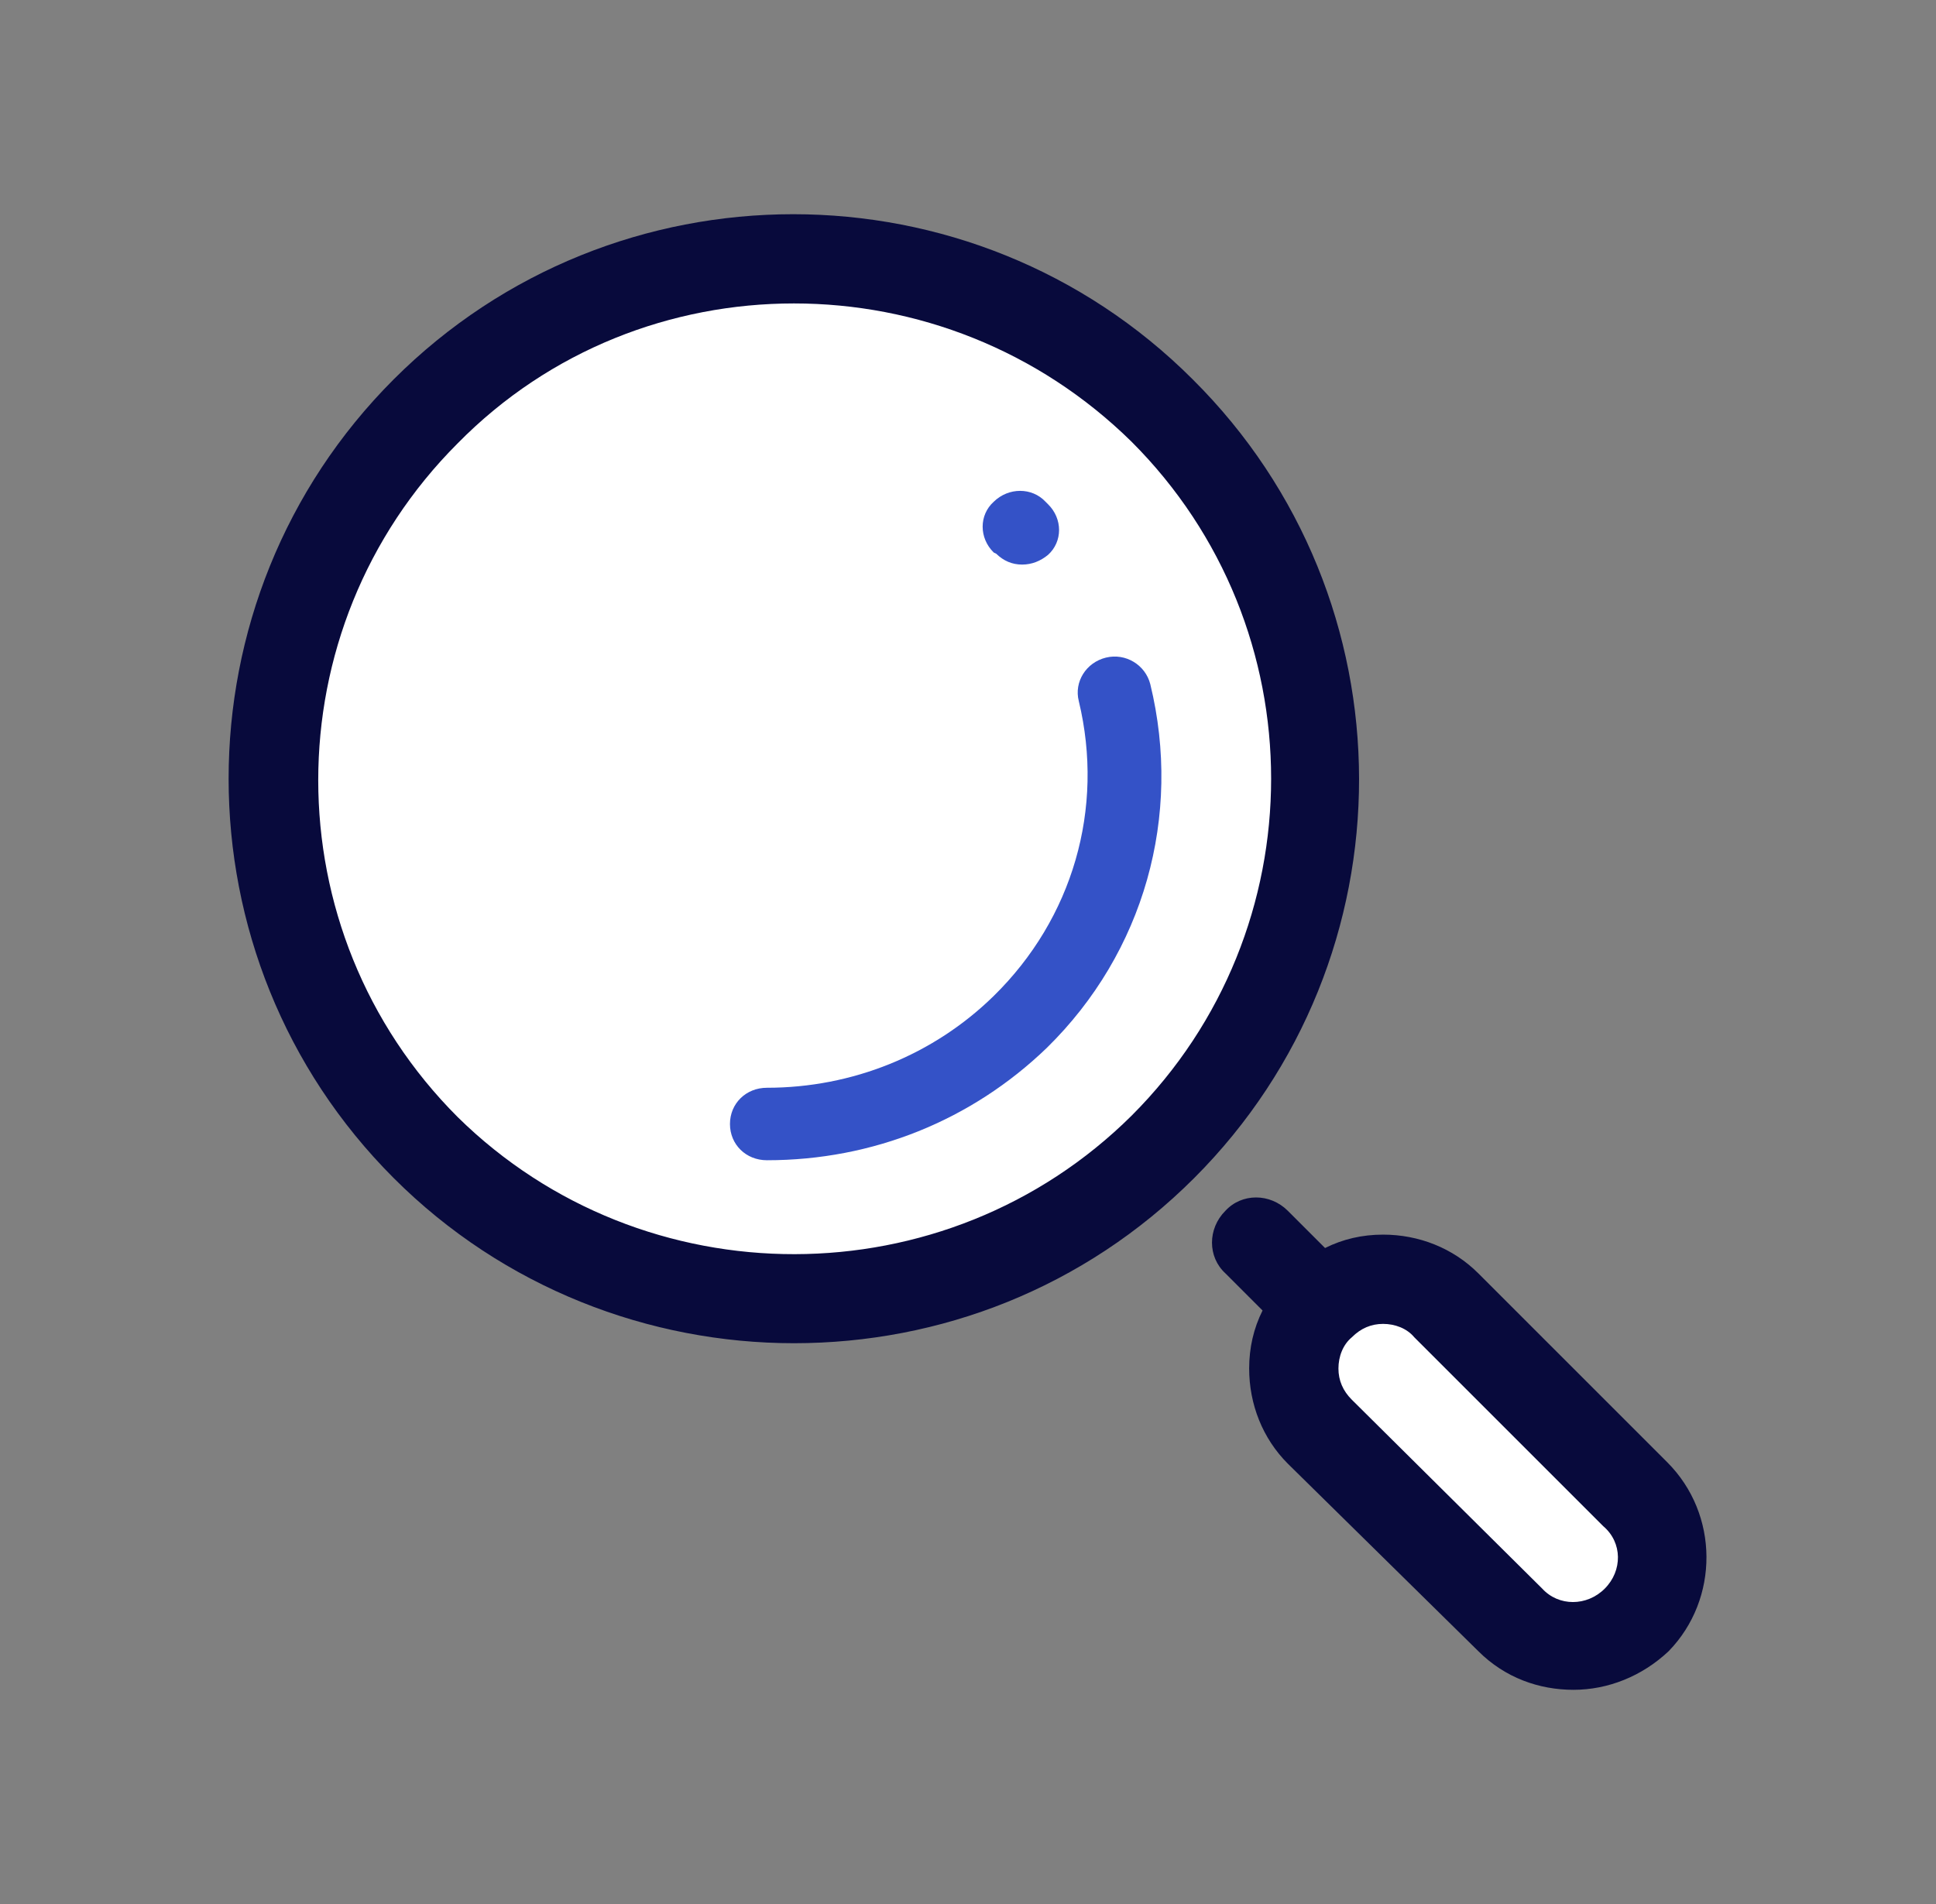 <?xml version="1.0" encoding="UTF-8"?>
<svg xmlns="http://www.w3.org/2000/svg" width="61" height="60" viewBox="0 0 61 60" fill="none">
  <rect x="0" y="0" width="61" height="60" fill="#808080" stroke="none"/>
  <g id="icons8-search 1">
    <path id="Vector" d="M51.547 51.047C50.469 52.125 48.688 52.125 47.562 51.047L41.609 45.094C40.531 44.016 40.531 42.234 41.609 41.109C42.688 40.031 44.469 40.031 45.594 41.109L51.547 47.062C52.625 48.188 52.625 49.969 51.547 51.047Z" fill="white"></path>
    <path id="Vector_2" d="M13.407 12.932C10.33 16.009 8.602 20.182 8.602 24.533C8.602 28.884 10.331 33.057 13.407 36.134C16.484 39.211 20.657 40.939 25.008 40.939C29.36 40.939 33.533 39.211 36.609 36.134C39.686 33.057 41.414 28.884 41.414 24.533C41.414 20.181 39.686 16.009 36.609 12.932C33.532 9.855 29.359 8.127 25.008 8.127C20.657 8.127 16.484 9.855 13.407 12.932Z" fill="white"></path>
    <path id="Vector_3" d="M13.407 12.932C10.33 16.009 8.602 20.182 8.602 24.533C8.602 28.884 10.331 33.057 13.407 36.134C16.484 39.211 20.657 40.939 25.008 40.939C29.36 40.939 33.533 39.211 36.609 36.134C39.686 33.057 41.414 28.884 41.414 24.533C41.414 20.181 39.686 16.009 36.609 12.932C33.532 9.855 29.359 8.127 25.008 8.127C20.657 8.127 16.484 9.855 13.407 12.932Z" fill="white"></path>
    <path id="Vector_4" d="M24.165 36.562C23.505 36.562 23 36.068 23 35.42C23 34.773 23.505 34.278 24.165 34.278C26.845 34.278 29.408 33.25 31.311 31.384C33.797 28.947 34.807 25.483 33.991 22.094C33.836 21.485 34.224 20.875 34.846 20.723C35.467 20.571 36.089 20.952 36.244 21.561C37.254 25.711 36.05 30.014 32.982 33.022C30.612 35.306 27.505 36.562 24.165 36.562ZM32.205 17.791C31.894 17.791 31.622 17.677 31.389 17.449L31.311 17.411C30.845 16.954 30.845 16.23 31.311 15.811C31.778 15.354 32.516 15.354 32.943 15.811L33.02 15.888C33.486 16.345 33.486 17.068 33.02 17.487C32.787 17.677 32.516 17.791 32.205 17.791Z" fill="#3452C7"></path>
    <path id="Vector_5" d="M25.016 42.328C20.469 42.328 15.875 40.594 12.406 37.125C5.469 30.188 5.469 18.891 12.406 11.953C19.344 5.016 30.641 5.016 37.578 11.953C44.562 18.891 44.562 30.188 37.625 37.125C34.156 40.594 29.609 42.328 25.016 42.328ZM25.016 9.562C21.172 9.562 17.328 11.016 14.422 13.969C8.562 19.828 8.562 29.344 14.422 35.203C20.281 40.969 29.797 40.969 35.656 35.156C41.516 29.297 41.516 19.781 35.656 13.922C32.703 11.016 28.859 9.562 25.016 9.562ZM52.531 46.078L46.578 40.125C45.781 39.328 44.703 38.906 43.578 38.906C42.922 38.906 42.312 39.047 41.75 39.328L40.578 38.156C40.016 37.594 39.125 37.594 38.609 38.156C38.047 38.719 38.047 39.609 38.609 40.125L39.781 41.297C39.5 41.859 39.359 42.469 39.359 43.125C39.359 44.25 39.781 45.328 40.578 46.125L46.578 52.031C47.422 52.875 48.5 53.25 49.578 53.25C50.656 53.25 51.734 52.828 52.578 52.031C54.172 50.391 54.172 47.719 52.531 46.078ZM50.562 50.062C50 50.625 49.109 50.625 48.594 50.062L42.594 44.109C42.312 43.828 42.172 43.5 42.172 43.125C42.172 42.75 42.312 42.375 42.594 42.141C42.875 41.859 43.203 41.719 43.578 41.719C43.953 41.719 44.328 41.859 44.562 42.141L50.516 48.094C51.125 48.609 51.125 49.5 50.562 50.062Z" fill="#080A3C"></path>
  </g>
</svg>
